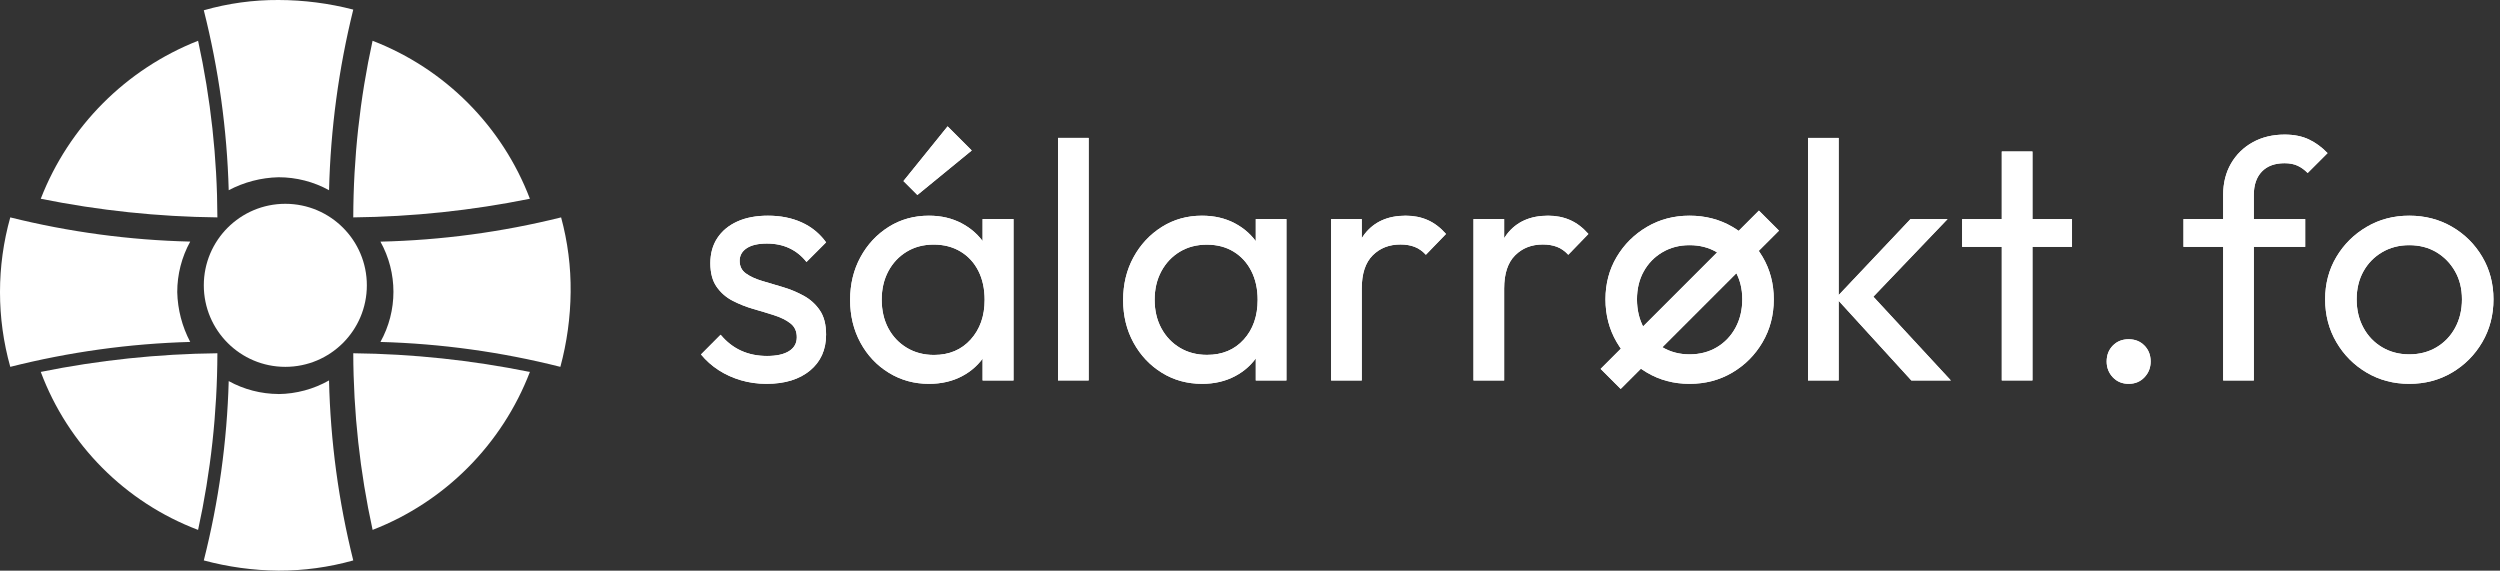 <?xml version="1.0" encoding="UTF-8"?>
<svg width="184px" height="42px" viewBox="0 0 184 42" version="1.1" xmlns="http://www.w3.org/2000/svg" xmlns:xlink="http://www.w3.org/1999/xlink">
    <rect x="0" y="0" width="184" height="42" fill="#333333" stroke="none"/>
    <title>Group 2</title>
    <defs>
        <path d="M4.819,18.95 C4.165,18.95 3.539,18.863 2.941,18.688 C2.343,18.512 1.796,18.265 1.3,17.944 C0.804,17.623 0.371,17.238 0,16.788 L1.444,15.338 C1.881,15.863 2.384,16.254 2.953,16.512 C3.522,16.771 4.158,16.9 4.862,16.9 C5.562,16.9 6.102,16.78 6.481,16.541 C6.86,16.301 7.05,15.96 7.05,15.519 C7.05,15.085 6.897,14.748 6.591,14.506 C6.284,14.265 5.889,14.066 5.403,13.909 C4.918,13.753 4.406,13.598 3.869,13.444 C3.331,13.29 2.82,13.088 2.334,12.838 C1.849,12.588 1.453,12.243 1.147,11.803 C0.841,11.364 0.688,10.787 0.688,10.075 C0.688,9.358 0.859,8.74 1.203,8.219 C1.547,7.698 2.034,7.294 2.666,7.006 C3.297,6.719 4.05,6.575 4.925,6.575 C5.854,6.575 6.682,6.74 7.409,7.069 C8.136,7.398 8.735,7.888 9.206,8.537 L7.763,9.981 C7.417,9.54 7,9.203 6.513,8.972 C6.025,8.741 5.471,8.625 4.85,8.625 C4.204,8.625 3.708,8.74 3.362,8.969 C3.017,9.198 2.844,9.508 2.844,9.9 C2.844,10.296 2.997,10.604 3.303,10.825 C3.609,11.046 4.005,11.229 4.491,11.375 C4.976,11.521 5.487,11.673 6.025,11.831 C6.562,11.99 7.074,12.202 7.559,12.469 C8.045,12.735 8.441,13.094 8.747,13.544 C9.053,13.994 9.206,14.588 9.206,15.325 C9.206,16.438 8.811,17.32 8.022,17.972 C7.232,18.624 6.165,18.95 4.819,18.95 Z" id="path-1"></path>
        <path d="M16.775,18.95 C15.692,18.95 14.708,18.679 13.825,18.137 C12.942,17.596 12.246,16.858 11.738,15.925 C11.229,14.992 10.975,13.942 10.975,12.775 C10.975,11.608 11.229,10.558 11.738,9.625 C12.246,8.692 12.938,7.95 13.812,7.4 C14.688,6.85 15.675,6.575 16.775,6.575 C17.675,6.575 18.479,6.763 19.188,7.138 C19.896,7.513 20.467,8.029 20.9,8.688 C21.333,9.346 21.575,10.108 21.625,10.975 L21.625,14.55 C21.575,15.4 21.337,16.158 20.913,16.825 C20.488,17.492 19.921,18.012 19.212,18.387 C18.504,18.762 17.692,18.95 16.775,18.95 Z M17.15,16.825 C18.267,16.825 19.167,16.446 19.85,15.688 C20.533,14.929 20.875,13.958 20.875,12.775 C20.875,11.958 20.721,11.246 20.413,10.637 C20.104,10.029 19.667,9.554 19.1,9.213 C18.533,8.871 17.875,8.7 17.125,8.7 C16.375,8.7 15.713,8.875 15.137,9.225 C14.562,9.575 14.113,10.054 13.787,10.662 C13.463,11.271 13.3,11.967 13.3,12.75 C13.3,13.55 13.463,14.254 13.787,14.863 C14.113,15.471 14.567,15.95 15.15,16.3 C15.733,16.65 16.4,16.825 17.15,16.825 Z M20.725,18.7 L20.725,15.5 L21.15,12.6 L20.725,9.725 L20.725,6.825 L23,6.825 L23,18.7 L20.725,18.7 Z M15.925,5.05 L14.9,4.025 L18.15,0 L19.925,1.775 L15.925,5.05 Z" id="path-2"></path>
        <polygon id="path-3" points="26.275 18.7 26.275 0.85 28.531 0.85 28.531 18.7"></polygon>
        <path d="M36.881,18.95 C35.785,18.95 34.798,18.678 33.919,18.134 C33.04,17.591 32.345,16.853 31.834,15.922 C31.324,14.991 31.069,13.946 31.069,12.787 C31.069,11.617 31.324,10.565 31.834,9.631 C32.345,8.698 33.039,7.955 33.916,7.403 C34.793,6.851 35.777,6.575 36.869,6.575 C37.777,6.575 38.585,6.763 39.294,7.138 C40.002,7.513 40.572,8.031 41.003,8.694 C41.434,9.356 41.673,10.117 41.719,10.975 L41.719,14.544 C41.669,15.402 41.431,16.164 41.006,16.828 C40.581,17.493 40.014,18.012 39.303,18.387 C38.593,18.762 37.785,18.95 36.881,18.95 Z M37.244,16.819 C38.365,16.819 39.266,16.443 39.947,15.691 C40.628,14.939 40.969,13.965 40.969,12.769 C40.969,11.965 40.814,11.257 40.503,10.647 C40.193,10.036 39.757,9.56 39.197,9.219 C38.636,8.877 37.981,8.706 37.231,8.706 C36.481,8.706 35.819,8.879 35.244,9.225 C34.669,9.571 34.216,10.049 33.884,10.659 C33.553,11.27 33.388,11.971 33.388,12.762 C33.388,13.554 33.553,14.255 33.884,14.866 C34.216,15.476 34.671,15.954 35.25,16.3 C35.829,16.646 36.494,16.819 37.244,16.819 Z M40.831,18.7 L40.831,15.512 L41.244,12.606 L40.831,9.738 L40.831,6.825 L43.087,6.825 L43.087,18.7 L40.831,18.7 Z" id="path-4"></path>
        <path d="M46.375,18.7 L46.375,6.825 L48.631,6.825 L48.631,18.7 L46.375,18.7 Z M48.631,11.938 L47.788,11.544 C47.788,10.04 48.138,8.835 48.837,7.931 C49.538,7.027 50.546,6.575 51.862,6.575 C52.454,6.575 52.993,6.681 53.478,6.894 C53.964,7.106 54.415,7.448 54.831,7.919 L53.35,9.45 C53.1,9.179 52.824,8.985 52.522,8.869 C52.22,8.752 51.871,8.694 51.475,8.694 C50.646,8.694 49.965,8.961 49.431,9.497 C48.898,10.032 48.631,10.846 48.631,11.938 Z" id="path-5"></path>
        <path d="M56.856,18.7 L56.856,6.825 L59.112,6.825 L59.112,18.7 L56.856,18.7 Z M59.112,11.938 L58.269,11.544 C58.269,10.04 58.619,8.835 59.319,7.931 C60.019,7.027 61.027,6.575 62.344,6.575 C62.935,6.575 63.474,6.681 63.959,6.894 C64.445,7.106 64.896,7.448 65.312,7.919 L63.831,9.45 C63.581,9.179 63.305,8.985 63.003,8.869 C62.701,8.752 62.352,8.694 61.956,8.694 C61.127,8.694 60.446,8.961 59.913,9.497 C59.379,10.032 59.112,10.846 59.112,11.938 Z" id="path-6"></path>
        <path d="M67.688,19.325 L66.213,17.85 L77.862,6.2 L79.338,7.675 L67.688,19.325 Z M72.756,18.95 C71.602,18.95 70.557,18.674 69.622,18.122 C68.686,17.57 67.944,16.823 67.394,15.881 C66.844,14.94 66.569,13.89 66.569,12.731 C66.569,11.577 66.844,10.537 67.394,9.613 C67.944,8.688 68.686,7.95 69.622,7.4 C70.557,6.85 71.602,6.575 72.756,6.575 C73.919,6.575 74.968,6.847 75.903,7.391 C76.839,7.934 77.581,8.672 78.131,9.603 C78.681,10.534 78.956,11.577 78.956,12.731 C78.956,13.894 78.681,14.945 78.131,15.884 C77.581,16.824 76.839,17.57 75.903,18.122 C74.968,18.674 73.919,18.95 72.756,18.95 Z M72.756,16.781 C73.51,16.781 74.18,16.607 74.766,16.259 C75.351,15.911 75.809,15.43 76.141,14.816 C76.472,14.201 76.638,13.504 76.638,12.725 C76.638,11.954 76.469,11.271 76.131,10.675 C75.794,10.079 75.335,9.608 74.756,9.262 C74.177,8.917 73.51,8.744 72.756,8.744 C72.015,8.744 71.35,8.917 70.763,9.262 C70.175,9.608 69.716,10.079 69.384,10.675 C69.053,11.271 68.888,11.956 68.888,12.731 C68.888,13.51 69.053,14.206 69.384,14.819 C69.716,15.431 70.175,15.911 70.763,16.259 C71.35,16.607 72.015,16.781 72.756,16.781 Z" id="path-7"></path>
        <path d="M89.081,18.7 L83.537,12.625 L89.019,6.825 L91.744,6.825 L85.631,13.219 L85.725,11.931 L91.987,18.7 L89.081,18.7 Z M81.475,18.7 L81.475,0.85 L83.731,0.85 L83.731,18.7 L81.475,18.7 Z" id="path-8"></path>
        <path d="M95.737,18.7 L95.737,1.85 L97.994,1.85 L97.994,18.7 L95.737,18.7 Z M92.819,8.869 L92.819,6.825 L100.906,6.825 L100.906,8.869 L92.819,8.869 Z" id="path-9"></path>
        <path d="M105.075,18.95 C104.604,18.95 104.217,18.79 103.912,18.469 C103.608,18.148 103.456,17.76 103.456,17.306 C103.456,16.835 103.608,16.445 103.912,16.134 C104.217,15.824 104.604,15.669 105.075,15.669 C105.546,15.669 105.933,15.824 106.237,16.134 C106.542,16.445 106.694,16.835 106.694,17.306 C106.694,17.76 106.542,18.148 106.237,18.469 C105.933,18.79 105.546,18.95 105.075,18.95 Z" id="path-10"></path>
        <path d="M112.031,18.7 L112.031,5.044 C112.031,4.173 112.223,3.405 112.606,2.741 C112.99,2.076 113.522,1.554 114.203,1.175 C114.884,0.796 115.669,0.606 116.556,0.606 C117.24,0.606 117.831,0.724 118.331,0.959 C118.831,1.195 119.292,1.531 119.713,1.969 L118.25,3.431 C118.021,3.198 117.774,3.02 117.509,2.897 C117.245,2.774 116.925,2.712 116.55,2.712 C115.829,2.712 115.272,2.918 114.878,3.328 C114.484,3.739 114.287,4.312 114.287,5.05 L114.287,18.7 L112.031,18.7 Z M109.112,8.869 L109.112,6.825 L118.069,6.825 L118.069,8.869 L109.112,8.869 Z" id="path-11"></path>
        <path d="M125.725,18.95 C124.571,18.95 123.526,18.674 122.591,18.122 C121.655,17.57 120.912,16.823 120.362,15.881 C119.812,14.94 119.537,13.89 119.537,12.731 C119.537,11.577 119.812,10.537 120.362,9.613 C120.912,8.688 121.655,7.95 122.591,7.4 C123.526,6.85 124.571,6.575 125.725,6.575 C126.888,6.575 127.936,6.847 128.872,7.391 C129.807,7.934 130.55,8.672 131.1,9.603 C131.65,10.534 131.925,11.577 131.925,12.731 C131.925,13.894 131.65,14.945 131.1,15.884 C130.55,16.824 129.807,17.57 128.872,18.122 C127.936,18.674 126.888,18.95 125.725,18.95 Z M125.725,16.781 C126.479,16.781 127.149,16.607 127.734,16.259 C128.32,15.911 128.778,15.43 129.109,14.816 C129.441,14.201 129.606,13.504 129.606,12.725 C129.606,11.954 129.438,11.271 129.1,10.675 C128.762,10.079 128.304,9.608 127.725,9.262 C127.146,8.917 126.479,8.744 125.725,8.744 C124.983,8.744 124.319,8.917 123.731,9.262 C123.144,9.608 122.684,10.079 122.353,10.675 C122.022,11.271 121.856,11.956 121.856,12.731 C121.856,13.51 122.022,14.206 122.353,14.819 C122.684,15.431 123.144,15.911 123.731,16.259 C124.319,16.607 124.983,16.781 125.725,16.781 Z" id="path-12"></path>
    </defs>
    <g id="Page-1" stroke="none" stroke-width="1" fill="none" fill-rule="evenodd">
        <g id="Artboard" transform="translate(-707, -20)" fill="#FFFFFF" fill-rule="nonzero">
            <g id="Group-2" transform="translate(707, 20)">
                <g id="Folkakirkjan-Logo">
                    <circle id="Ellipse_3" cx="21" cy="21" r="6"></circle>
                    <path d="M41.298,16 C36.943,17.083 32.484,17.682 28,17.785 C29.276,20.077 29.276,22.876 28,25.167 C32.467,25.291 36.908,25.905 41.243,27 C41.726,25.208 41.98,23.36 41.999,21.502 C42.02,19.644 41.784,17.792 41.298,16 L41.298,16 Z" id="Path"></path>
                    <path d="M20.499,28.999 C19.215,28.993 17.953,28.666 16.833,28.048 C16.71,32.501 16.095,36.926 15,41.247 C16.793,41.729 18.641,41.982 20.5,42 C22.36,42.003 24.211,41.75 26,41.247 C24.918,36.908 24.32,32.466 24.216,28 C23.085,28.641 21.806,28.987 20.5,29.003 L20.5,28.999 L20.499,28.999 Z" id="Path"></path>
                    <path d="M0.756,16 C-0.252,19.596 -0.252,23.404 0.756,27 C5.092,25.905 9.532,25.29 14,25.166 C13.403,24.037 13.076,22.781 13.045,21.499 C13.045,20.197 13.373,18.918 14,17.781 C9.534,17.675 5.093,17.078 0.756,16 L0.756,16 Z" id="Path"></path>
                    <path d="M15,0.756 C16.095,5.092 16.71,9.533 16.833,14 C17.963,13.403 19.22,13.075 20.5,13.046 C21.802,13.045 23.082,13.373 24.218,14 C24.327,9.518 24.924,5.061 26,0.706 C24.204,0.242 22.356,0.005 20.5,0 C18.64,-0.01 16.787,0.245 15,0.756 Z" id="Path"></path>
                    <path d="M3,14.629 C7.28,15.493 11.633,15.953 16,16 C15.988,11.629 15.511,7.271 14.579,3 C9.266,5.093 5.068,9.308 3,14.629 L3,14.629 Z" id="Path"></path>
                    <path d="M27.424,39 C32.741,36.936 36.945,32.716 39,27.377 C34.72,26.509 30.367,26.047 26,26 C26.013,30.372 26.49,34.73 27.424,39 L27.424,39 Z" id="Path"></path>
                    <path d="M14.579,39 C15.513,34.73 15.989,30.372 16,26 C11.633,26.047 7.281,26.506 3,27.372 C5.005,32.733 9.223,36.971 14.576,39 L14.579,39 Z" id="Path"></path>
                    <path d="M27.421,3 C26.487,7.27 26.011,11.628 26,16 C30.367,15.953 34.719,15.494 39,14.628 C36.962,9.286 32.754,5.06 27.421,3 L27.421,3 Z" id="Path"></path>
                </g>
                <g id="sálarrøkt.fo" transform="translate(51.594, 9.3)">
                    <g id="Path">
                        <use xlink:href="#path-1"></use>
                        <use xlink:href="#path-1"></use>
                    </g>
                    <g id="Shape">
                        <use xlink:href="#path-2"></use>
                        <use xlink:href="#path-2"></use>
                    </g>
                    <g id="Path">
                        <use xlink:href="#path-3"></use>
                        <use xlink:href="#path-3"></use>
                    </g>
                    <g id="Shape">
                        <use xlink:href="#path-4"></use>
                        <use xlink:href="#path-4"></use>
                    </g>
                    <g id="Shape">
                        <use xlink:href="#path-5"></use>
                        <use xlink:href="#path-5"></use>
                    </g>
                    <g id="Shape">
                        <use xlink:href="#path-6"></use>
                        <use xlink:href="#path-6"></use>
                    </g>
                    <g id="Shape">
                        <use xlink:href="#path-7"></use>
                        <use xlink:href="#path-7"></use>
                    </g>
                    <g id="Shape">
                        <use xlink:href="#path-8"></use>
                        <use xlink:href="#path-8"></use>
                    </g>
                    <g id="Shape">
                        <use xlink:href="#path-9"></use>
                        <use xlink:href="#path-9"></use>
                    </g>
                    <g id="Path">
                        <use xlink:href="#path-10"></use>
                        <use xlink:href="#path-10"></use>
                    </g>
                    <g id="Shape">
                        <use xlink:href="#path-11"></use>
                        <use xlink:href="#path-11"></use>
                    </g>
                    <g id="Shape">
                        <use xlink:href="#path-12"></use>
                        <use xlink:href="#path-12"></use>
                    </g>
                </g>
            </g>
        </g>
    </g>
</svg>